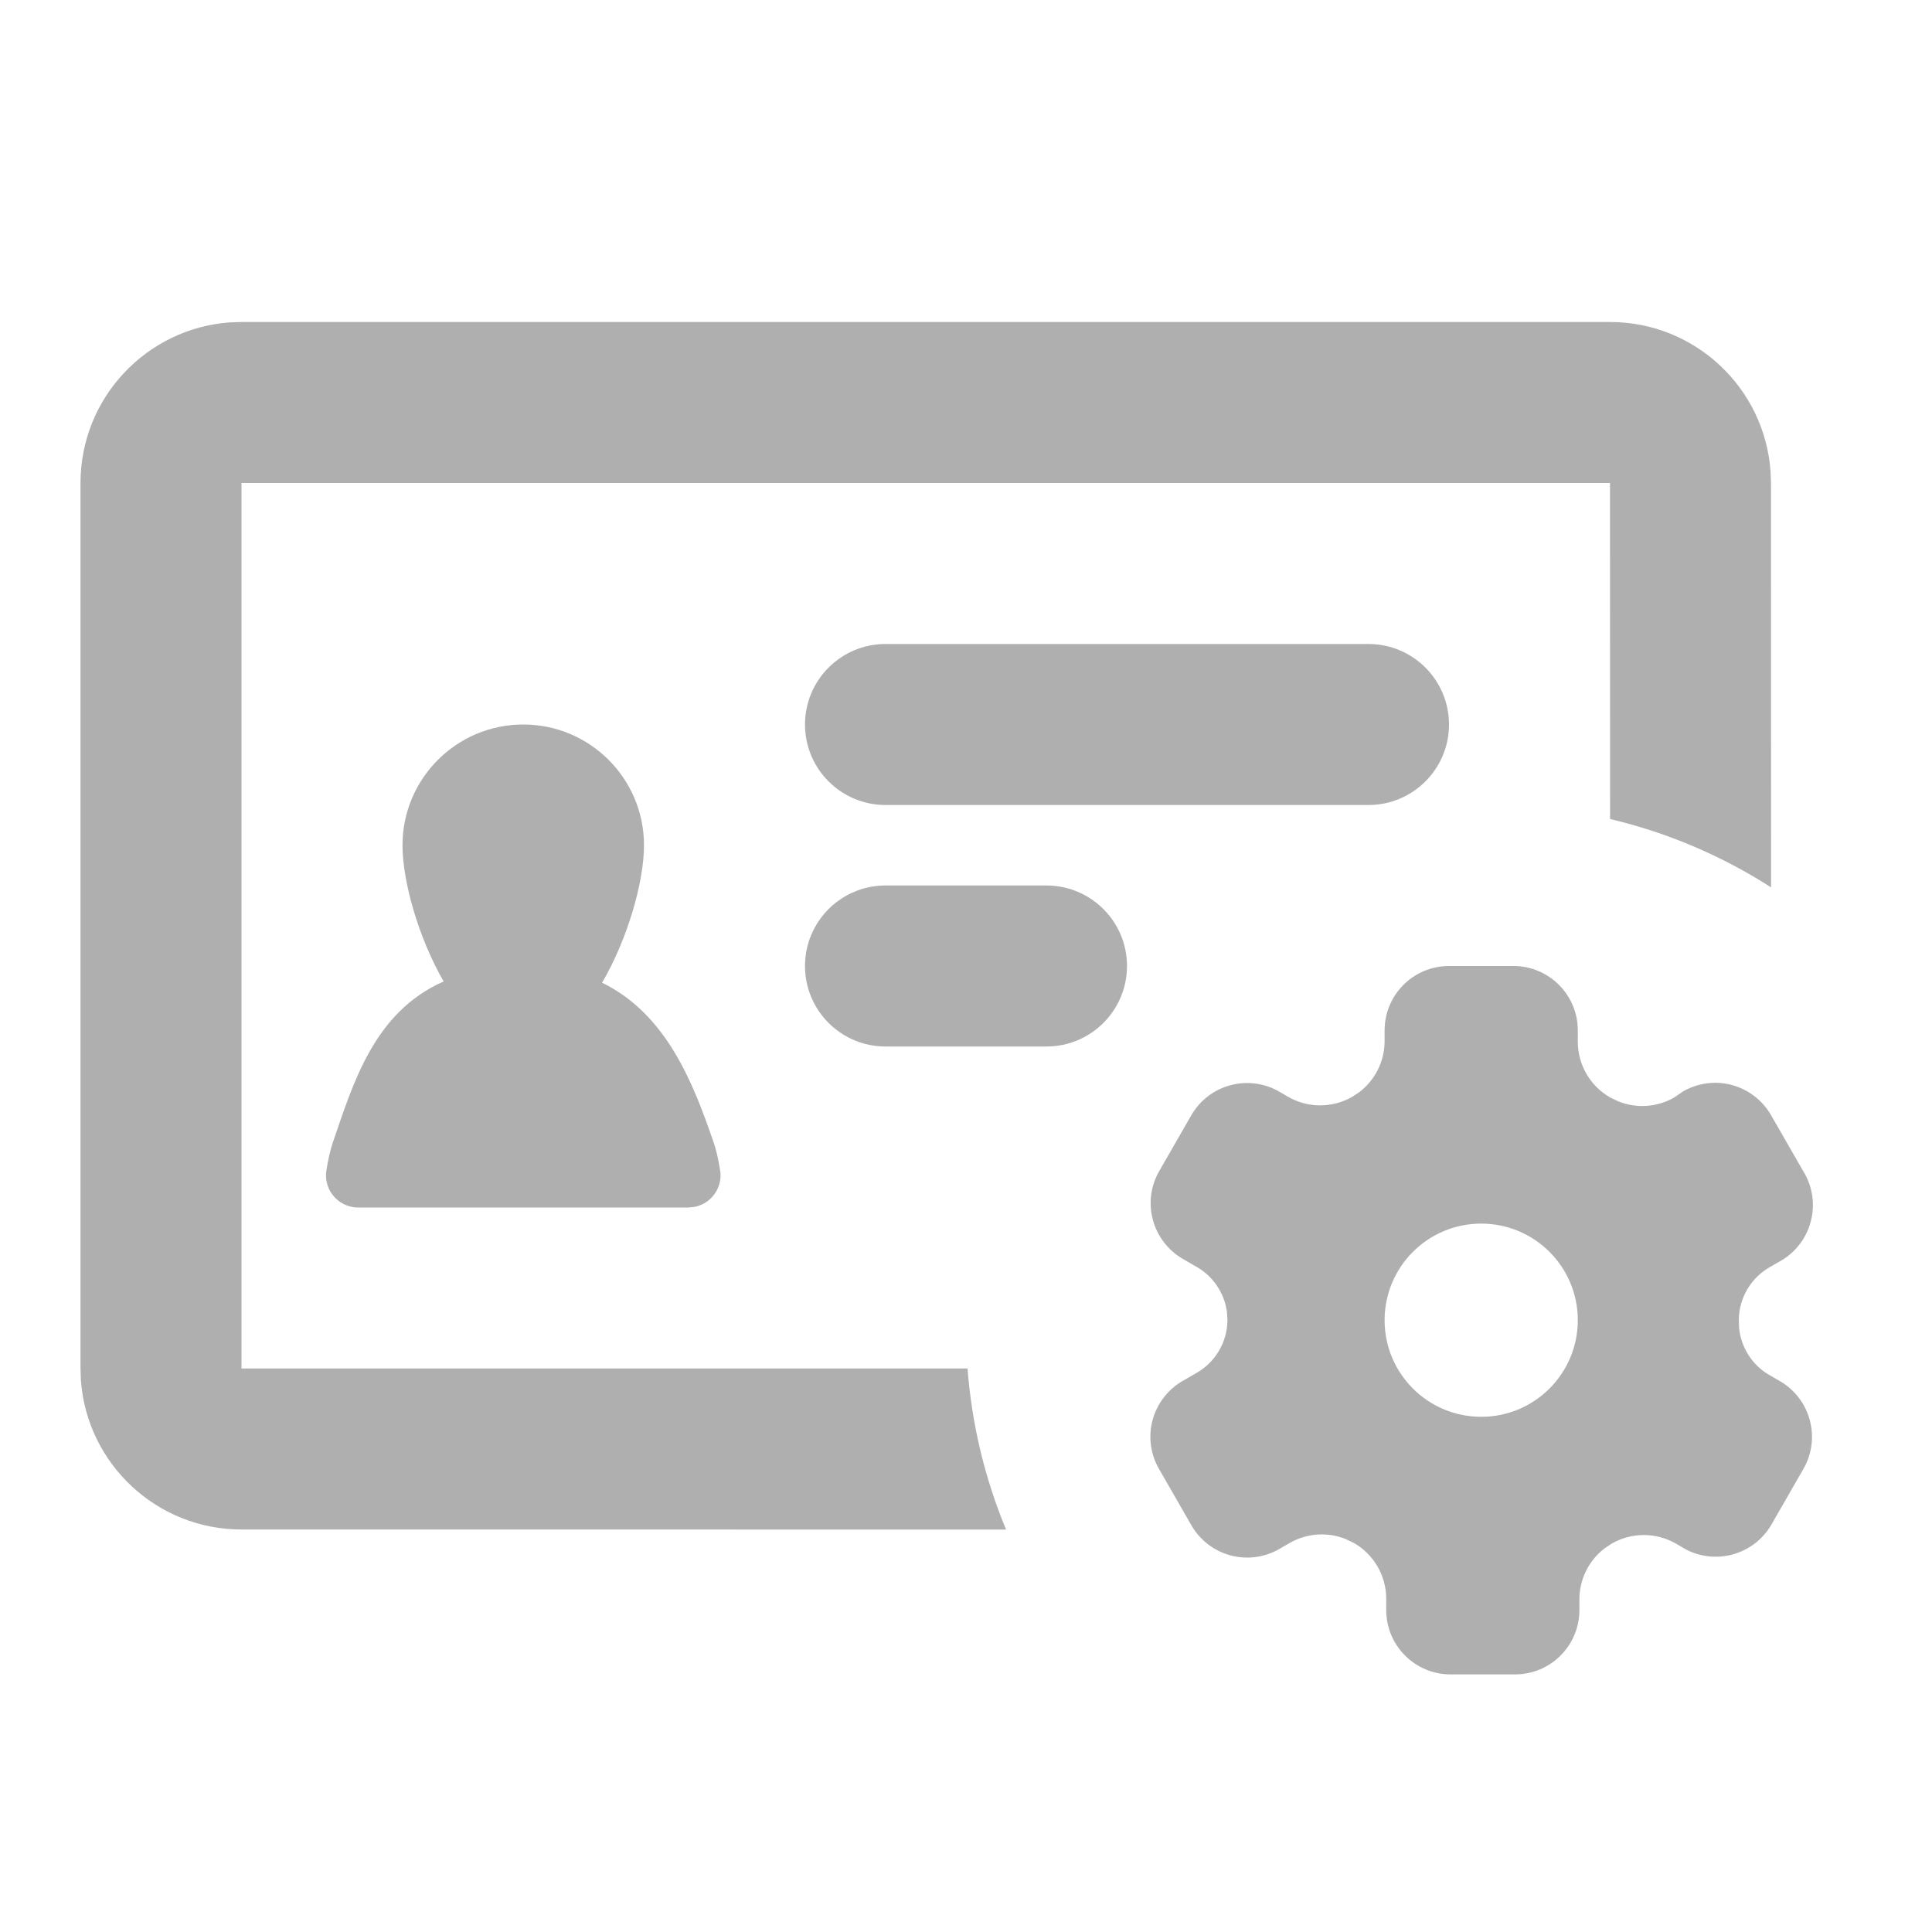 <svg width="24" height="24" viewBox="0 0 24 24" fill="none" xmlns="http://www.w3.org/2000/svg">
<path d="M18.8 12C19.242 12 19.6 12.358 19.6 12.8V12.948C19.603 13.231 19.755 13.491 20 13.632L20.109 13.684C20.334 13.772 20.588 13.755 20.8 13.632L20.904 13.56C21.088 13.453 21.307 13.423 21.513 13.478C21.718 13.533 21.894 13.668 22 13.852L22.4 14.548C22.631 14.92 22.52 15.408 22.152 15.644L22 15.732C21.755 15.865 21.601 16.121 21.6 16.4L21.604 16.501C21.629 16.735 21.76 16.947 21.964 17.072L22.116 17.16C22.495 17.384 22.622 17.872 22.4 18.252L22 18.948C21.783 19.312 21.32 19.443 20.944 19.248L20.82 19.176C20.573 19.033 20.267 19.033 20.02 19.176L19.933 19.234C19.742 19.38 19.625 19.607 19.62 19.852V20C19.62 20.442 19.262 20.8 18.82 20.8H18.02C17.578 20.8 17.22 20.442 17.22 20V19.844C17.214 19.564 17.062 19.308 16.82 19.168L16.711 19.116C16.486 19.028 16.232 19.046 16.02 19.168L15.896 19.24C15.712 19.347 15.493 19.377 15.287 19.322C15.082 19.267 14.906 19.133 14.8 18.948L14.4 18.252C14.292 18.067 14.262 17.847 14.318 17.64C14.374 17.433 14.51 17.258 14.696 17.152L14.848 17.064C15.093 16.931 15.247 16.675 15.248 16.396L15.241 16.293C15.207 16.055 15.063 15.844 14.848 15.728L14.696 15.64C14.512 15.534 14.377 15.36 14.322 15.155C14.266 14.95 14.294 14.732 14.4 14.548L14.8 13.852C15.018 13.477 15.495 13.344 15.876 13.552L16 13.624C16.247 13.767 16.552 13.767 16.8 13.624L16.887 13.566C17.078 13.42 17.195 13.193 17.2 12.948V12.8C17.2 12.358 17.558 12 18 12H18.8ZM20 4C21.054 4 21.918 4.816 21.994 5.851L22 6L22.001 11.023C21.396 10.635 20.721 10.344 20.001 10.174L20 6H3V17L12.019 17C12.073 17.704 12.238 18.377 12.498 19.001L3 19C1.946 19 1.082 18.184 1.005 17.149L1 17V6C1 4.946 1.816 4.082 2.851 4.005L3 4H20ZM18.4 15.2C17.737 15.2 17.2 15.737 17.2 16.4C17.2 17.063 17.737 17.6 18.4 17.6C19.063 17.6 19.6 17.063 19.6 16.4C19.6 15.737 19.063 15.2 18.4 15.2ZM6.5 9C7.328 9 8 9.672 8 10.5C8 10.954 7.798 11.662 7.479 12.208C8.282 12.597 8.616 13.464 8.867 14.198C8.897 14.284 8.923 14.397 8.945 14.536C8.949 14.557 8.951 14.579 8.951 14.6C8.951 14.793 8.813 14.955 8.631 14.992L8.55 15H4.45C4.428 15 4.407 14.998 4.385 14.995C4.167 14.959 4.019 14.754 4.055 14.536C4.078 14.395 4.104 14.281 4.134 14.194C4.388 13.455 4.646 12.574 5.511 12.192C5.198 11.648 5 10.95 5 10.5C5 9.672 5.672 9 6.5 9ZM13 11C13.552 11 14 11.448 14 12C14 12.552 13.552 13 13 13H11C10.448 13 10 12.552 10 12C10 11.448 10.448 11 11 11H13ZM17 8C17.552 8 18 8.448 18 9C18 9.552 17.552 10 17 10H11C10.448 10 10 9.552 10 9C10 8.448 10.448 8 11 8H17Z" fill="#AFAFAF"/>
</svg>
